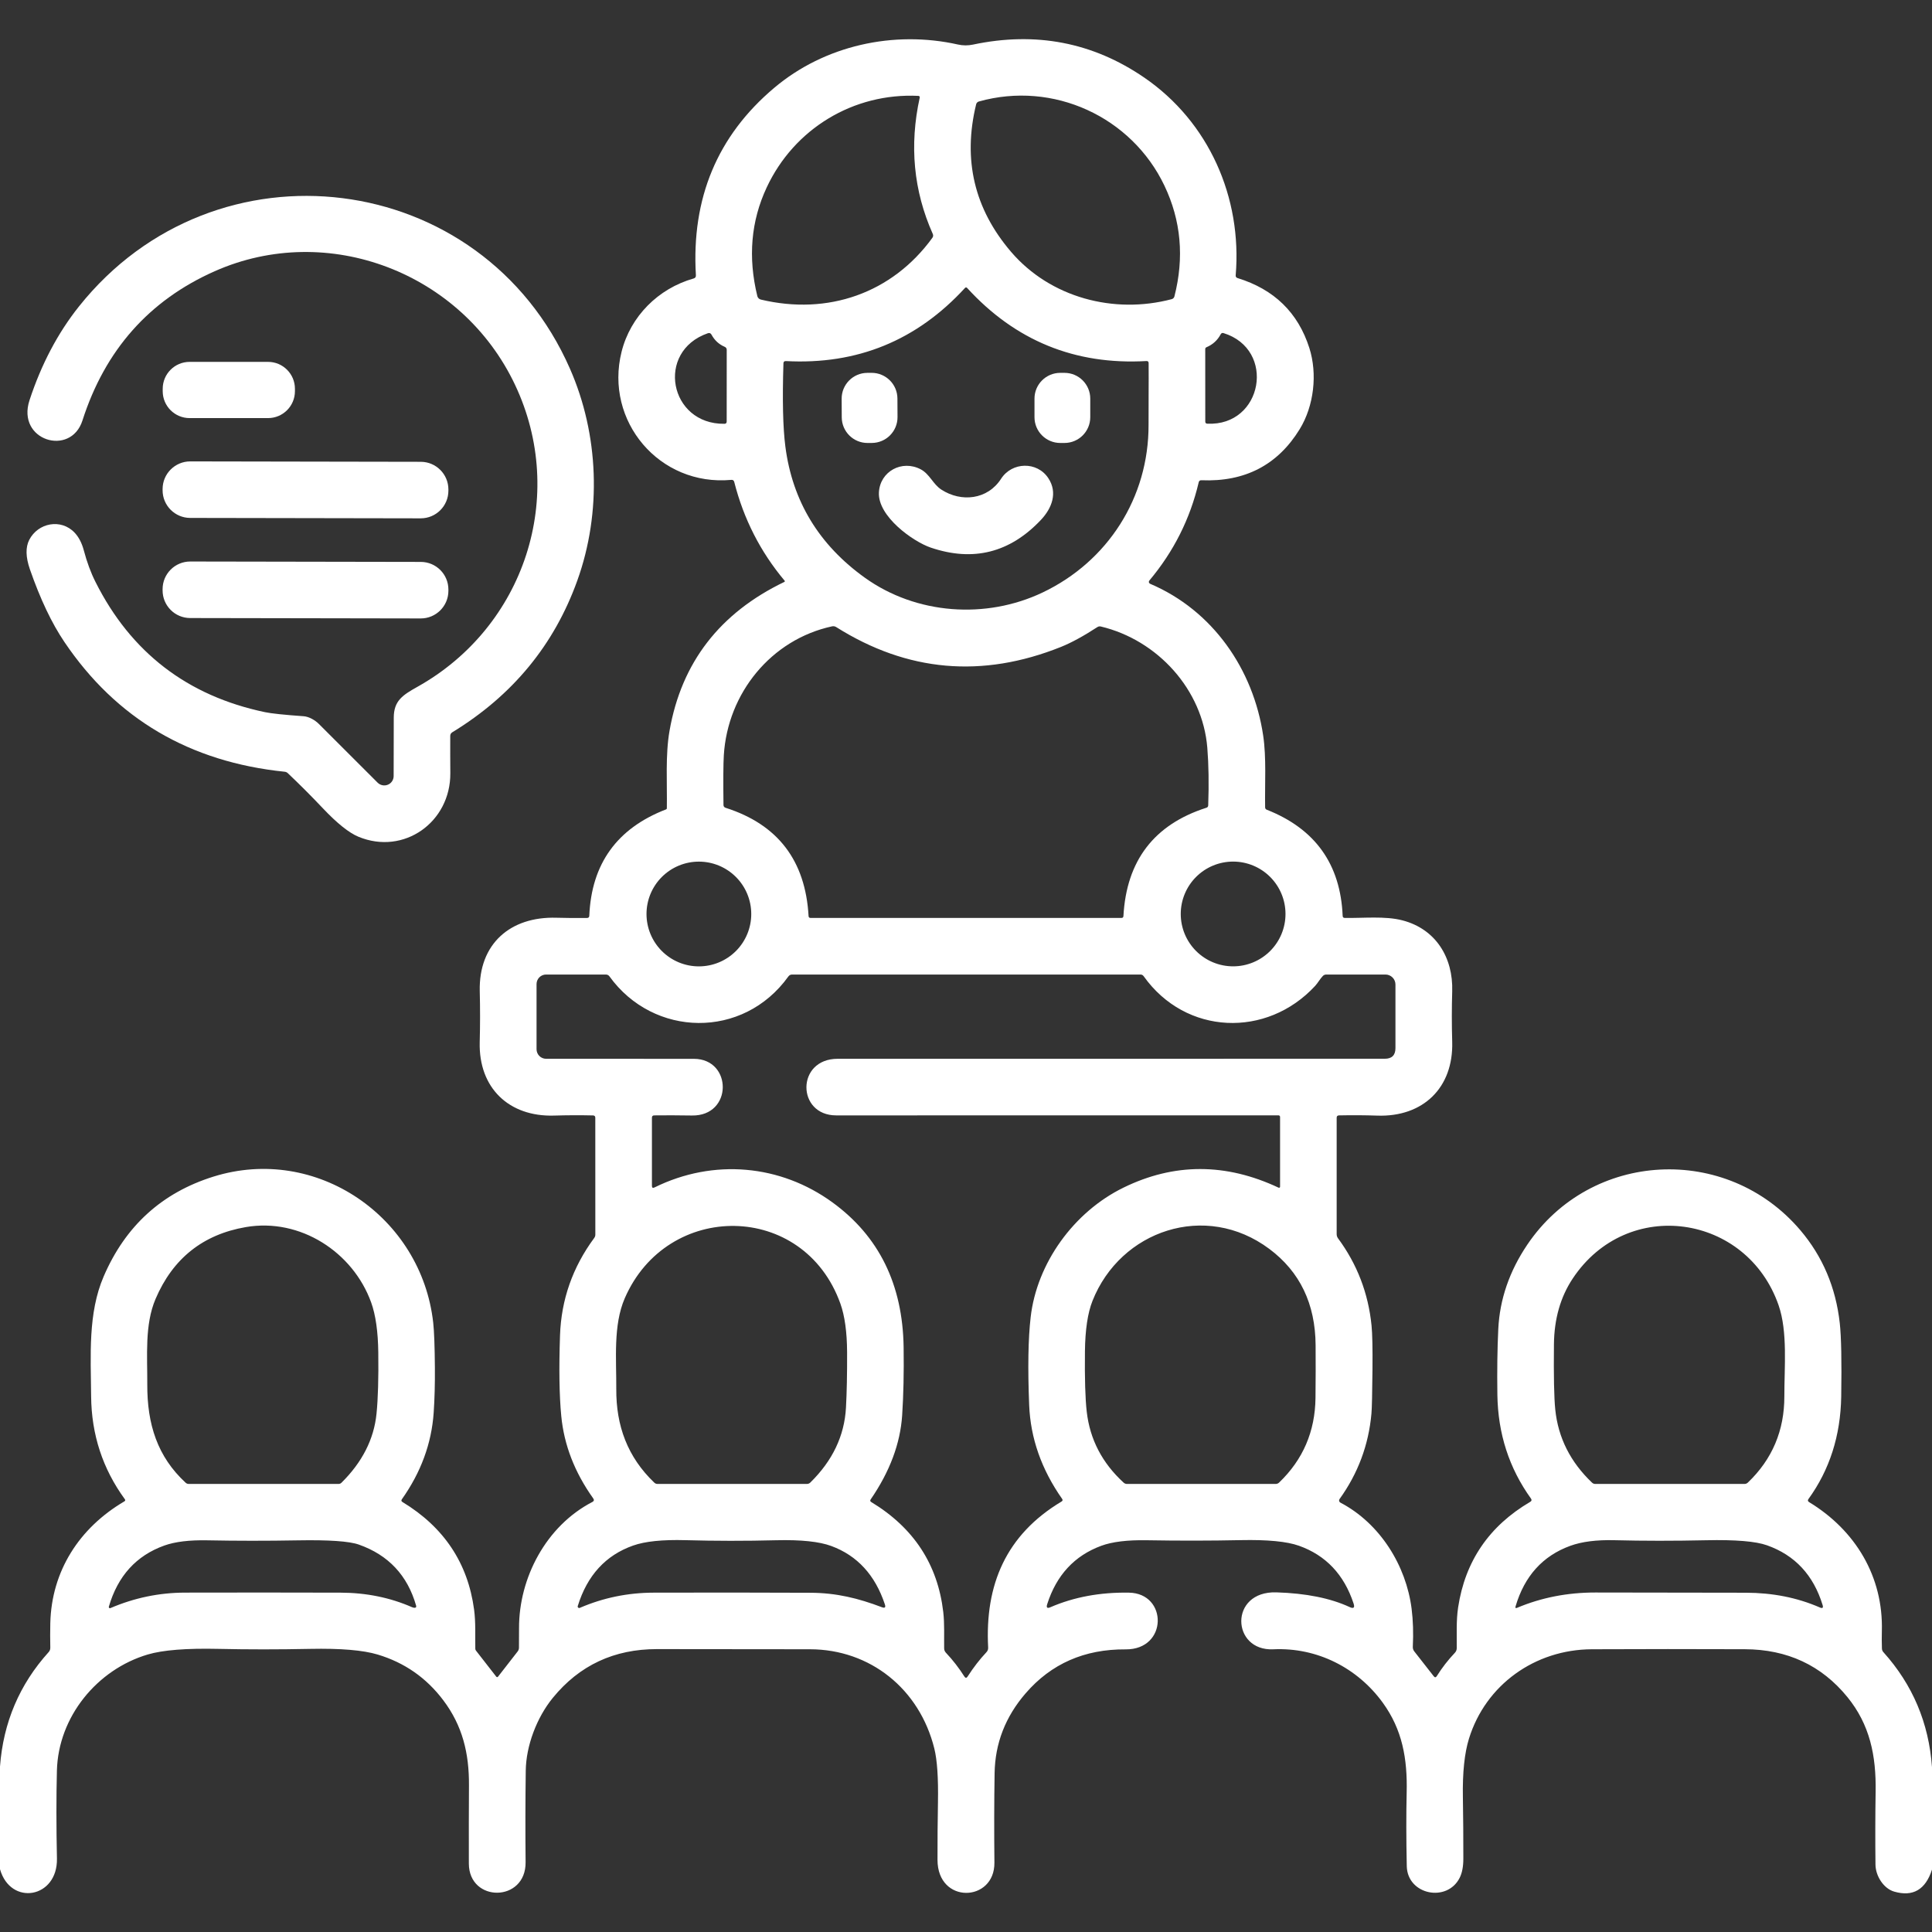 <?xml version="1.0" encoding="UTF-8"?> <svg xmlns="http://www.w3.org/2000/svg" width="512" height="512" viewBox="0 0 512 512" fill="none"><rect x="0" y="0" width="512" height="512" fill="#333333" stroke="none"/> <path d="M512 468.33V495.46C510.287 500.787 506.95 502.733 501.99 501.3C499.19 500.5 497.06 497.18 497.02 494.15C496.947 487.523 496.96 481.08 497.06 474.82C497.22 465.24 495.53 457.05 489.58 449.74C482.72 441.327 473.657 437.1 462.39 437.06C448.73 437.007 435.213 437.01 421.84 437.07C406.78 437.14 393.71 446.48 389.29 460.77C388.103 464.61 387.567 469.767 387.68 476.24C387.767 481.56 387.807 487.003 387.8 492.57C387.8 494.657 387.477 496.343 386.83 497.63C383.52 504.25 372.98 502.18 372.81 494.55C372.657 487.203 372.647 480.727 372.78 475.12C373.01 466.03 371.61 458.35 366.46 451.25C359.78 442.03 349.07 436.53 337.42 437.08C326.33 437.6 325.66 421.62 338.24 421.99C346.093 422.23 352.563 423.527 357.65 425.88C358.73 426.38 359.083 426.067 358.71 424.94C356.19 417.28 351.367 412.18 344.24 409.64C341.04 408.5 335.89 408.003 328.79 408.15C320.79 408.317 312.487 408.327 303.88 408.18C298.753 408.093 294.743 408.583 291.85 409.65C284.743 412.27 279.963 417.437 277.51 425.15C277.23 426.05 277.52 426.31 278.38 425.93C284.607 423.23 291.543 421.943 299.19 422.07C309.48 422.24 309.52 437.18 298.32 437.1C287.407 437.02 278.563 440.907 271.79 448.76C266.437 454.96 263.7 462.013 263.58 469.92C263.46 477.427 263.443 485.32 263.53 493.6C263.65 504.14 248.47 504.71 248.45 492.9C248.437 487.82 248.477 482.723 248.57 477.61C248.683 471.143 248.36 466.393 247.6 463.36C243.68 447.6 230.62 437.09 214.63 437.07C201.75 437.05 188.243 437.037 174.11 437.03C162.75 437.017 153.55 441.32 146.51 449.94C142.25 455.15 139.41 462.64 139.33 469.26C139.223 477.207 139.21 485.29 139.29 493.51C139.39 504.19 124.28 504.26 124.25 493.86C124.23 486.573 124.24 479.67 124.28 473.15C124.34 464.63 122.56 457.31 117.45 450.55C112.983 444.637 107.207 440.613 100.12 438.48C96.24 437.307 90.253 436.803 82.16 436.97C73.78 437.143 65.713 437.143 57.96 436.97C49.427 436.777 43.157 437.273 39.15 438.46C25.77 442.43 15.45 454.91 15.08 469.24C14.907 476.227 14.91 483.993 15.09 492.54C15.3 503.07 2.8 505.19 0 495.36V468.14C0.867 456.493 5.16 446.393 12.88 437.84C13.193 437.5 13.343 437.097 13.33 436.63C13.283 434.503 13.283 432.353 13.33 430.18C13.65 416.39 20.97 404.93 32.96 397.88C33.213 397.733 33.253 397.54 33.08 397.3C27.213 389.26 24.237 380.177 24.15 370.05C24.06 359.24 23.27 348.03 27.47 338.28C33.217 324.907 42.91 316.087 56.55 311.82C83.86 303.28 111.71 322.51 114.81 350.56C115.057 352.787 115.203 356.747 115.25 362.44C115.283 366.74 115.177 370.717 114.93 374.37C114.37 382.523 111.56 390.173 106.5 397.32C106.293 397.62 106.347 397.863 106.66 398.05C117.667 404.73 123.993 414.237 125.64 426.57C126.09 429.92 125.9 433.48 125.96 436.94C125.967 437.116 126.026 437.284 126.13 437.42L131.48 444.29C131.66 444.523 131.84 444.523 132.02 444.29L137.2 437.63C137.413 437.35 137.523 437.03 137.53 436.67C137.55 434.99 137.557 433.267 137.55 431.5C137.5 418.2 144.7 404.4 156.98 398.04C157.42 397.813 157.497 397.497 157.21 397.09C152.297 390.21 149.473 382.93 148.74 375.25C148.22 369.857 148.11 362.74 148.41 353.9C148.73 344.433 151.75 335.827 157.47 328.08C157.67 327.82 157.77 327.523 157.77 327.19L157.76 296.22C157.76 295.82 157.56 295.613 157.16 295.6C153.707 295.52 150.267 295.533 146.84 295.64C134.86 296 126.83 288.29 127.13 276.22C127.25 271.76 127.253 267.237 127.14 262.65C126.85 250.11 135.26 242.85 147.44 243.21C150 243.283 152.71 243.303 155.57 243.27C155.957 243.263 156.157 243.07 156.17 242.69C156.75 228.89 163.537 219.49 176.53 214.49C176.585 214.47 176.633 214.433 176.667 214.385C176.701 214.336 176.72 214.279 176.72 214.22C176.83 207.53 176.3 200.09 177.44 193.63C180.607 175.583 190.75 162.443 207.87 154.21C207.898 154.197 207.923 154.178 207.942 154.154C207.961 154.13 207.975 154.102 207.982 154.072C207.988 154.042 207.988 154.011 207.981 153.981C207.974 153.951 207.96 153.924 207.94 153.9C201.533 146.273 197.08 137.547 194.58 127.72C194.473 127.313 194.213 127.13 193.8 127.17C174.75 128.93 160.14 111.59 164.72 93.24C167.06 83.86 174.42 76.46 183.82 73.8C184.247 73.68 184.447 73.397 184.42 72.95C183.207 52.537 190.117 35.987 205.15 23.3C218.47 12.05 236.82 7.98 253.88 11.8C255.187 12.093 256.507 12.1 257.84 11.82C274.46 8.307 289.583 11.213 303.21 20.54C320.35 32.28 329.2 52.31 327.47 72.97C327.443 73.337 327.607 73.577 327.96 73.69C337.653 76.67 343.997 82.847 346.99 92.22C349.18 99.1 348.22 107.58 344.43 113.74C338.597 123.24 329.91 127.75 318.37 127.27C317.99 127.257 317.757 127.437 317.67 127.81C315.403 137.483 311.043 146.163 304.59 153.85C304.535 153.916 304.496 153.994 304.476 154.078C304.457 154.162 304.457 154.249 304.478 154.333C304.498 154.417 304.538 154.494 304.594 154.56C304.65 154.625 304.721 154.677 304.8 154.71C321.4 161.77 332.16 177.38 334.76 194.96C335.63 200.85 335.17 207.6 335.27 213.95C335.277 214.263 335.427 214.477 335.72 214.59C348.547 219.65 355.247 229.03 355.82 242.73C355.833 243.077 356.013 243.253 356.36 243.26C361.29 243.35 367.06 242.7 371.68 243.91C380.5 246.21 385.13 253.76 384.85 262.72C384.717 267.08 384.717 271.54 384.85 276.1C385.2 288.29 377.09 296.06 365.01 295.65C361.75 295.537 358.36 295.517 354.84 295.59C354.433 295.603 354.23 295.813 354.23 296.22V327.05C354.23 327.47 354.353 327.847 354.6 328.18C359.653 335.02 362.61 342.71 363.47 351.25C363.69 353.43 363.773 357.323 363.72 362.93C363.66 369.37 363.57 373.253 363.45 374.58C362.71 382.907 359.89 390.47 354.99 397.27C354.937 397.345 354.9 397.43 354.883 397.52C354.866 397.611 354.868 397.703 354.89 397.792C354.912 397.882 354.953 397.965 355.01 398.037C355.067 398.109 355.138 398.168 355.22 398.21C365.77 403.73 372.65 414.95 374.09 426.32C374.483 429.447 374.59 432.81 374.41 436.41C374.39 436.877 374.523 437.29 374.81 437.65L379.96 444.23C380.247 444.597 380.513 444.583 380.76 444.19C382.153 441.97 383.753 439.907 385.56 438C385.868 437.678 386.043 437.257 386.05 436.82C386.09 433.18 385.88 429.53 386.42 425.96C388.28 413.713 394.65 404.393 405.53 398C405.91 397.78 405.973 397.49 405.72 397.13C399.933 389.083 396.967 379.92 396.82 369.64C396.727 363.253 396.807 357.437 397.06 352.19C397.447 344.323 400.01 336.877 404.75 329.85C421.6 304.88 457.58 303.04 477.11 326.02C483.023 332.98 486.507 341.193 487.56 350.66C487.96 354.313 488.087 360.803 487.94 370.13C487.767 380.463 484.873 389.507 479.26 397.26C479.02 397.587 479.073 397.857 479.42 398.07C491.72 405.53 499.13 417.83 498.71 432.31C498.67 433.803 498.677 435.327 498.73 436.88C498.743 437.247 498.873 437.567 499.12 437.84C506.873 446.453 511.167 456.617 512 468.33ZM203.18 49.68C199.013 58.587 198.187 68.183 200.7 78.47C200.755 78.693 200.871 78.897 201.035 79.06C201.199 79.222 201.405 79.336 201.63 79.39C219.34 83.62 236.39 77.76 247.09 63.02C247.323 62.693 247.357 62.347 247.19 61.98C242.103 50.58 240.953 38.537 243.74 25.85C243.752 25.798 243.752 25.744 243.741 25.692C243.729 25.64 243.706 25.592 243.674 25.55C243.641 25.508 243.6 25.473 243.553 25.449C243.505 25.425 243.453 25.412 243.4 25.41C226.13 24.57 210.44 34.14 203.18 49.68ZM267.95 66.75C278.33 78.86 295.19 83.34 310.51 79.28C310.685 79.235 310.845 79.144 310.972 79.017C311.098 78.891 311.188 78.733 311.23 78.56C313.87 68.233 312.99 58.45 308.59 49.21C299.87 30.92 279.1 21.37 259.4 26.9C259.227 26.949 259.071 27.042 258.946 27.17C258.821 27.299 258.733 27.457 258.69 27.63C255.11 42.323 258.197 55.363 267.95 66.75ZM229.22 153.12C242.86 162.88 261.3 164.15 276.27 157.03C293.58 148.8 304.44 131.87 304.38 112.57C304.36 107.12 304.44 101.69 304.4 96.22C304.393 95.84 304.2 95.66 303.82 95.68C284.92 96.767 269.07 90.3 256.27 76.28C256.237 76.245 256.198 76.217 256.154 76.198C256.11 76.18 256.063 76.17 256.015 76.17C255.967 76.17 255.92 76.18 255.876 76.198C255.832 76.217 255.793 76.245 255.76 76.28C242.967 90.24 227.137 96.71 208.27 95.69C207.85 95.67 207.633 95.867 207.62 96.28C207.313 105.987 207.483 113.34 208.13 118.34C209.997 132.793 217.027 144.387 229.22 153.12ZM187.56 88.32C173.68 93.15 177.36 112.51 191.99 112.31C192.383 112.303 192.58 112.1 192.58 111.7L192.59 92.73C192.59 92.337 192.41 92.063 192.05 91.91C190.523 91.25 189.363 90.183 188.57 88.71C188.35 88.29 188.013 88.16 187.56 88.32ZM323.51 88.56C322.663 90.167 321.397 91.323 319.71 92.03C319.618 92.069 319.54 92.133 319.485 92.215C319.43 92.297 319.401 92.392 319.4 92.49L319.41 111.72C319.41 112.08 319.59 112.267 319.95 112.28C334.66 112.99 338.29 92.59 324.21 88.26C324.078 88.22 323.936 88.228 323.808 88.282C323.68 88.337 323.575 88.435 323.51 88.56ZM281.17 171.44C260.297 179.8 240.45 178.053 221.63 166.2C221.277 165.973 220.897 165.903 220.49 165.99C204.34 169.5 192.83 183.71 191.82 200.15C191.68 202.463 191.65 206.853 191.73 213.32C191.737 213.707 191.927 213.96 192.3 214.08C206.12 218.48 213.447 228.043 214.28 242.77C214.3 243.097 214.473 243.26 214.8 243.26H297.2C297.527 243.26 297.7 243.097 297.72 242.77C298.527 228.063 305.857 218.493 319.71 214.06C320.023 213.96 320.183 213.743 320.19 213.41C320.39 207.703 320.31 202.623 319.95 198.17C318.71 182.75 306.78 169.63 291.74 166.03C291.407 165.95 291.097 166.003 290.81 166.19C287.13 168.583 283.917 170.333 281.17 171.44ZM199.09 242.22C199.09 238.539 197.628 235.008 195.025 232.405C192.422 229.802 188.891 228.34 185.21 228.34C181.529 228.34 177.998 229.802 175.395 232.405C172.792 235.008 171.33 238.539 171.33 242.22C171.33 244.043 171.689 245.848 172.387 247.532C173.084 249.216 174.106 250.746 175.395 252.035C176.684 253.323 178.214 254.346 179.898 255.043C181.582 255.741 183.387 256.1 185.21 256.1C187.033 256.1 188.838 255.741 190.522 255.043C192.206 254.346 193.736 253.323 195.025 252.035C196.314 250.746 197.336 249.216 198.033 247.532C198.731 245.848 199.09 244.043 199.09 242.22ZM340.67 242.21C340.67 238.529 339.208 234.998 336.605 232.395C334.002 229.792 330.471 228.33 326.79 228.33C323.109 228.33 319.578 229.792 316.975 232.395C314.372 234.998 312.91 238.529 312.91 242.21C312.91 245.891 314.372 249.422 316.975 252.025C319.578 254.628 323.109 256.09 326.79 256.09C330.471 256.09 334.002 254.628 336.605 252.025C339.208 249.422 340.67 245.891 340.67 242.21ZM348.53 261.27C335.72 275.13 314.23 274.39 303.08 258.7C302.873 258.407 302.587 258.26 302.22 258.26H209.94C209.507 258.26 209.167 258.433 208.92 258.78C196.93 275.49 173.18 274.93 161.52 258.76C161.28 258.427 160.953 258.26 160.54 258.26H144.72C144.388 258.26 144.059 258.325 143.752 258.452C143.445 258.58 143.166 258.766 142.931 259.001C142.696 259.236 142.51 259.515 142.383 259.822C142.255 260.129 142.19 260.458 142.19 260.79V278.05C142.19 278.724 142.458 279.37 142.934 279.846C143.41 280.322 144.056 280.59 144.73 280.59C158.99 280.577 172.047 280.58 183.9 280.6C194.13 280.63 194.23 295.82 183.35 295.62C179.683 295.56 176.353 295.55 173.36 295.59C172.967 295.597 172.77 295.8 172.77 296.2V314.25C172.77 314.77 173 314.913 173.46 314.68C189.14 306.95 206.86 308.66 220.56 318.61C232.927 327.583 239.23 340.397 239.47 357.05C239.563 363.75 239.433 369.767 239.08 375.1C238.58 382.573 235.8 389.993 230.74 397.36C230.547 397.64 230.593 397.87 230.88 398.05C242.133 404.863 248.497 414.57 249.97 427.17C250.34 430.33 250.16 433.66 250.21 436.85C250.217 437.283 250.37 437.66 250.67 437.98C252.503 439.927 254.133 442.027 255.56 444.28C255.853 444.74 256.147 444.74 256.44 444.28C257.973 441.893 259.627 439.757 261.4 437.87C261.74 437.517 261.897 437.097 261.87 436.61C260.99 419.98 266.59 406.75 281.32 397.92C281.627 397.74 281.677 397.503 281.47 397.21C275.997 389.41 273.087 381.123 272.74 372.35C272.347 362.543 272.477 354.797 273.13 349.11C274.76 334.75 284.58 321.17 297.7 314.75C311.133 308.163 324.85 308.163 338.85 314.75C338.891 314.768 338.935 314.776 338.979 314.773C339.024 314.77 339.067 314.755 339.104 314.732C339.142 314.708 339.173 314.675 339.195 314.637C339.217 314.598 339.229 314.554 339.23 314.51V295.98C339.23 295.927 339.22 295.875 339.2 295.827C339.179 295.778 339.15 295.734 339.113 295.697C339.076 295.66 339.032 295.63 338.983 295.61C338.935 295.59 338.883 295.58 338.83 295.58C298.783 295.58 259.707 295.583 221.6 295.59C211.09 295.59 210.94 280.59 222 280.59C270.333 280.59 318.66 280.587 366.98 280.58C368.867 280.58 369.81 279.637 369.81 277.75V260.91C369.81 260.562 369.741 260.217 369.608 259.896C369.475 259.574 369.28 259.282 369.034 259.036C368.788 258.79 368.496 258.595 368.174 258.462C367.853 258.328 367.508 258.26 367.16 258.26H351.47C351.305 258.26 351.142 258.292 350.991 258.353C350.84 258.415 350.704 258.506 350.59 258.62C349.82 259.41 349.27 260.46 348.53 261.27ZM41.22 344.24C38.31 351.06 39.07 359.33 39.03 366.87C38.98 377.47 41.74 386.06 49.2 392.94C49.419 393.145 49.708 393.26 50.01 393.26H89.72C90.002 393.26 90.271 393.152 90.47 392.96C95.997 387.507 99.1 381.403 99.78 374.65C100.18 370.67 100.337 365.26 100.25 358.42C100.183 352.893 99.553 348.473 98.36 345.16C93.54 331.82 79.56 322.71 65.15 325.19C53.783 327.15 45.807 333.5 41.22 344.24ZM222.71 345.47C213.01 318.37 176.79 318.15 165.56 344.07C162.47 351.2 163.37 360.26 163.32 368.06C163.25 377.85 166.31 386.15 173.4 392.92C173.64 393.147 173.923 393.26 174.25 393.26H213.84C214.173 393.26 214.492 393.131 214.73 392.9C220.63 387.12 223.783 380.503 224.19 373.05C224.41 369.023 224.51 364.13 224.49 358.37C224.463 353.017 223.87 348.717 222.71 345.47ZM336.38 330.97C319.5 318.36 296.93 326.05 289.52 344.75C288.253 347.943 287.587 352.4 287.52 358.12C287.44 365.34 287.6 370.68 288 374.14C288.84 381.46 292.097 387.717 297.77 392.91C298.023 393.143 298.32 393.26 298.66 393.26H338.08C338.407 393.26 338.726 393.131 338.97 392.9C345.31 386.827 348.527 379.337 348.62 370.43C348.673 365.61 348.683 360.963 348.65 356.49C348.577 345.53 344.487 337.023 336.38 330.97ZM471.35 345.92C462.97 321.75 431.3 316.99 416.79 338.82C413.537 343.713 411.877 349.53 411.81 356.27C411.723 364.623 411.84 370.38 412.16 373.54C412.927 381.013 416.177 387.473 421.91 392.92C422.15 393.147 422.433 393.26 422.76 393.26H462.29C462.643 393.26 462.947 393.14 463.2 392.9C469.66 386.727 472.883 379.11 472.87 370.05C472.86 362.31 473.78 352.94 471.35 345.92ZM109.19 425.92C109.423 426.02 109.633 426.073 109.82 426.08C110.233 426.093 110.383 425.9 110.27 425.5C107.983 417.48 102.923 412.09 95.09 409.33C92.557 408.437 87.16 408.063 78.9 408.21C70.713 408.357 62.713 408.353 54.9 408.2C50.187 408.107 46.407 408.567 43.56 409.58C36.113 412.247 31.207 417.653 28.84 425.8C28.824 425.857 28.825 425.917 28.841 425.973C28.857 426.03 28.889 426.08 28.932 426.119C28.975 426.158 29.027 426.183 29.084 426.192C29.14 426.201 29.198 426.194 29.25 426.17C35.583 423.45 42.167 422.08 49 422.06C62.907 422.027 76.657 422.03 90.25 422.07C97.063 422.09 103.377 423.373 109.19 425.92ZM214.75 422.1C221.65 422.12 227.47 423.56 233.71 425.93C234.503 426.23 234.767 425.98 234.5 425.18C231.927 417.413 227.197 412.257 220.31 409.71C217.13 408.53 212.26 408.02 205.7 408.18C197.547 408.387 189.53 408.38 181.65 408.16C175.563 407.993 170.94 408.47 167.78 409.59C160.507 412.157 155.617 417.5 153.11 425.62C153.087 425.694 153.087 425.772 153.108 425.847C153.129 425.921 153.171 425.987 153.23 426.038C153.288 426.089 153.359 426.122 153.436 426.133C153.512 426.144 153.59 426.132 153.66 426.1C159.853 423.427 166.383 422.083 173.25 422.07C187.41 422.03 201.243 422.04 214.75 422.1ZM462.73 422.09C469.67 422.11 476.18 423.34 482.29 426C482.997 426.307 483.237 426.09 483.01 425.35C480.583 417.417 475.67 412.14 468.27 409.52C465.29 408.46 459.917 408.013 452.15 408.18C443.65 408.367 435.553 408.363 427.86 408.17C423.107 408.05 419.2 408.547 416.14 409.66C408.84 412.32 404.007 417.67 401.64 425.71C401.52 426.123 401.66 426.247 402.06 426.08C408.48 423.38 415.383 422.03 422.77 422.03C435.343 422.03 448.663 422.05 462.73 422.09Z" fill="white"></path> <path d="M75.45 204.52C50.264 201.933 30.807 190.477 17.08 170.15C13.707 165.163 10.653 158.733 7.92 150.86C6.807 147.64 6.747 145.05 7.74 143.09C10.06 138.54 16.17 137.36 19.76 141.15C20.867 142.317 21.683 143.883 22.21 145.85C23.037 148.977 24.07 151.77 25.31 154.23C34.697 172.917 49.667 184.417 70.22 188.73C71.9 189.083 75.317 189.443 80.47 189.81C81.89 189.91 83.49 190.84 84.52 191.87C89.88 197.23 95.067 202.413 100.08 207.42C100.43 207.766 100.874 208.002 101.357 208.097C101.84 208.192 102.34 208.142 102.794 207.953C103.247 207.765 103.635 207.447 103.906 207.038C104.178 206.63 104.322 206.151 104.32 205.66C104.313 200.867 104.323 195.707 104.35 190.18C104.37 185.73 106.66 184.23 110.59 182.03C139.06 166.12 150.41 131.39 136.48 101.96C122.44 72.28 86.93 58.55 56.87 71.89C39.51 79.597 27.837 92.78 21.85 111.44C18.74 121.13 4.31 116.76 7.82 106.07C10.947 96.543 15.31 88.263 20.91 81.23C57.07 35.82 127.71 44.58 151.04 97.7C158.71 115.15 159.49 135.74 153 153.83C146.874 170.903 135.833 184.31 119.88 194.05C119.513 194.27 119.327 194.597 119.32 195.03C119.307 198.35 119.313 201.643 119.34 204.91C119.43 217.86 107.05 226.73 95 221.75C92.48 220.71 89.32 218.18 85.52 214.16C82.487 210.953 79.403 207.867 76.27 204.9C76.043 204.68 75.77 204.553 75.45 204.52Z" fill="white"></path> <path d="M71.03 95.9H50.25C46.312 95.9 43.12 99.093 43.12 103.03V103.67C43.12 107.608 46.312 110.8 50.25 110.8H71.03C74.968 110.8 78.16 107.608 78.16 103.67V103.03C78.16 99.093 74.968 95.9 71.03 95.9Z" fill="white"></path> <path d="M230.961 98.807L229.841 98.813C226.069 98.833 223.027 101.906 223.047 105.679L223.073 110.598C223.093 114.371 226.166 117.412 229.938 117.393L231.058 117.387C234.83 117.367 237.872 114.293 237.853 110.521L237.827 105.601C237.807 101.829 234.733 98.787 230.961 98.807Z" fill="white"></path> <path d="M282.1 98.81H280.98C277.208 98.81 274.15 101.867 274.15 105.64V110.56C274.15 114.332 277.208 117.39 280.98 117.39H282.1C285.872 117.39 288.93 114.332 288.93 110.56V105.64C288.93 101.867 285.872 98.81 282.1 98.81Z" fill="white"></path> <path d="M111.513 122.383L50.433 122.276C46.385 122.269 43.097 125.545 43.09 129.594L43.09 129.914C43.083 133.962 46.359 137.249 50.407 137.256L111.487 137.363C115.535 137.37 118.822 134.094 118.83 130.046L118.83 129.726C118.837 125.678 115.561 122.39 111.513 122.383Z" fill="white"></path> <path d="M246.63 145.11C241.92 143.5 232.59 136.83 232.92 130.5C233.22 124.9 239.03 121.77 243.99 124.37C246.39 125.63 247.24 128.32 249.48 129.76C254.75 133.17 261.71 132.44 265.29 126.89C268.19 122.38 274.84 122.22 277.81 126.71C280.37 130.57 278.75 134.7 275.87 137.76C267.637 146.493 257.89 148.943 246.63 145.11Z" fill="white"></path> <path d="M111.523 148.913L50.423 148.807C46.38 148.8 43.097 152.071 43.09 156.114L43.09 156.454C43.083 160.497 46.354 163.78 50.397 163.787L111.497 163.893C115.539 163.9 118.822 160.629 118.83 156.586L118.83 156.246C118.837 152.203 115.566 148.92 111.523 148.913Z" fill="white"></path> </svg> 